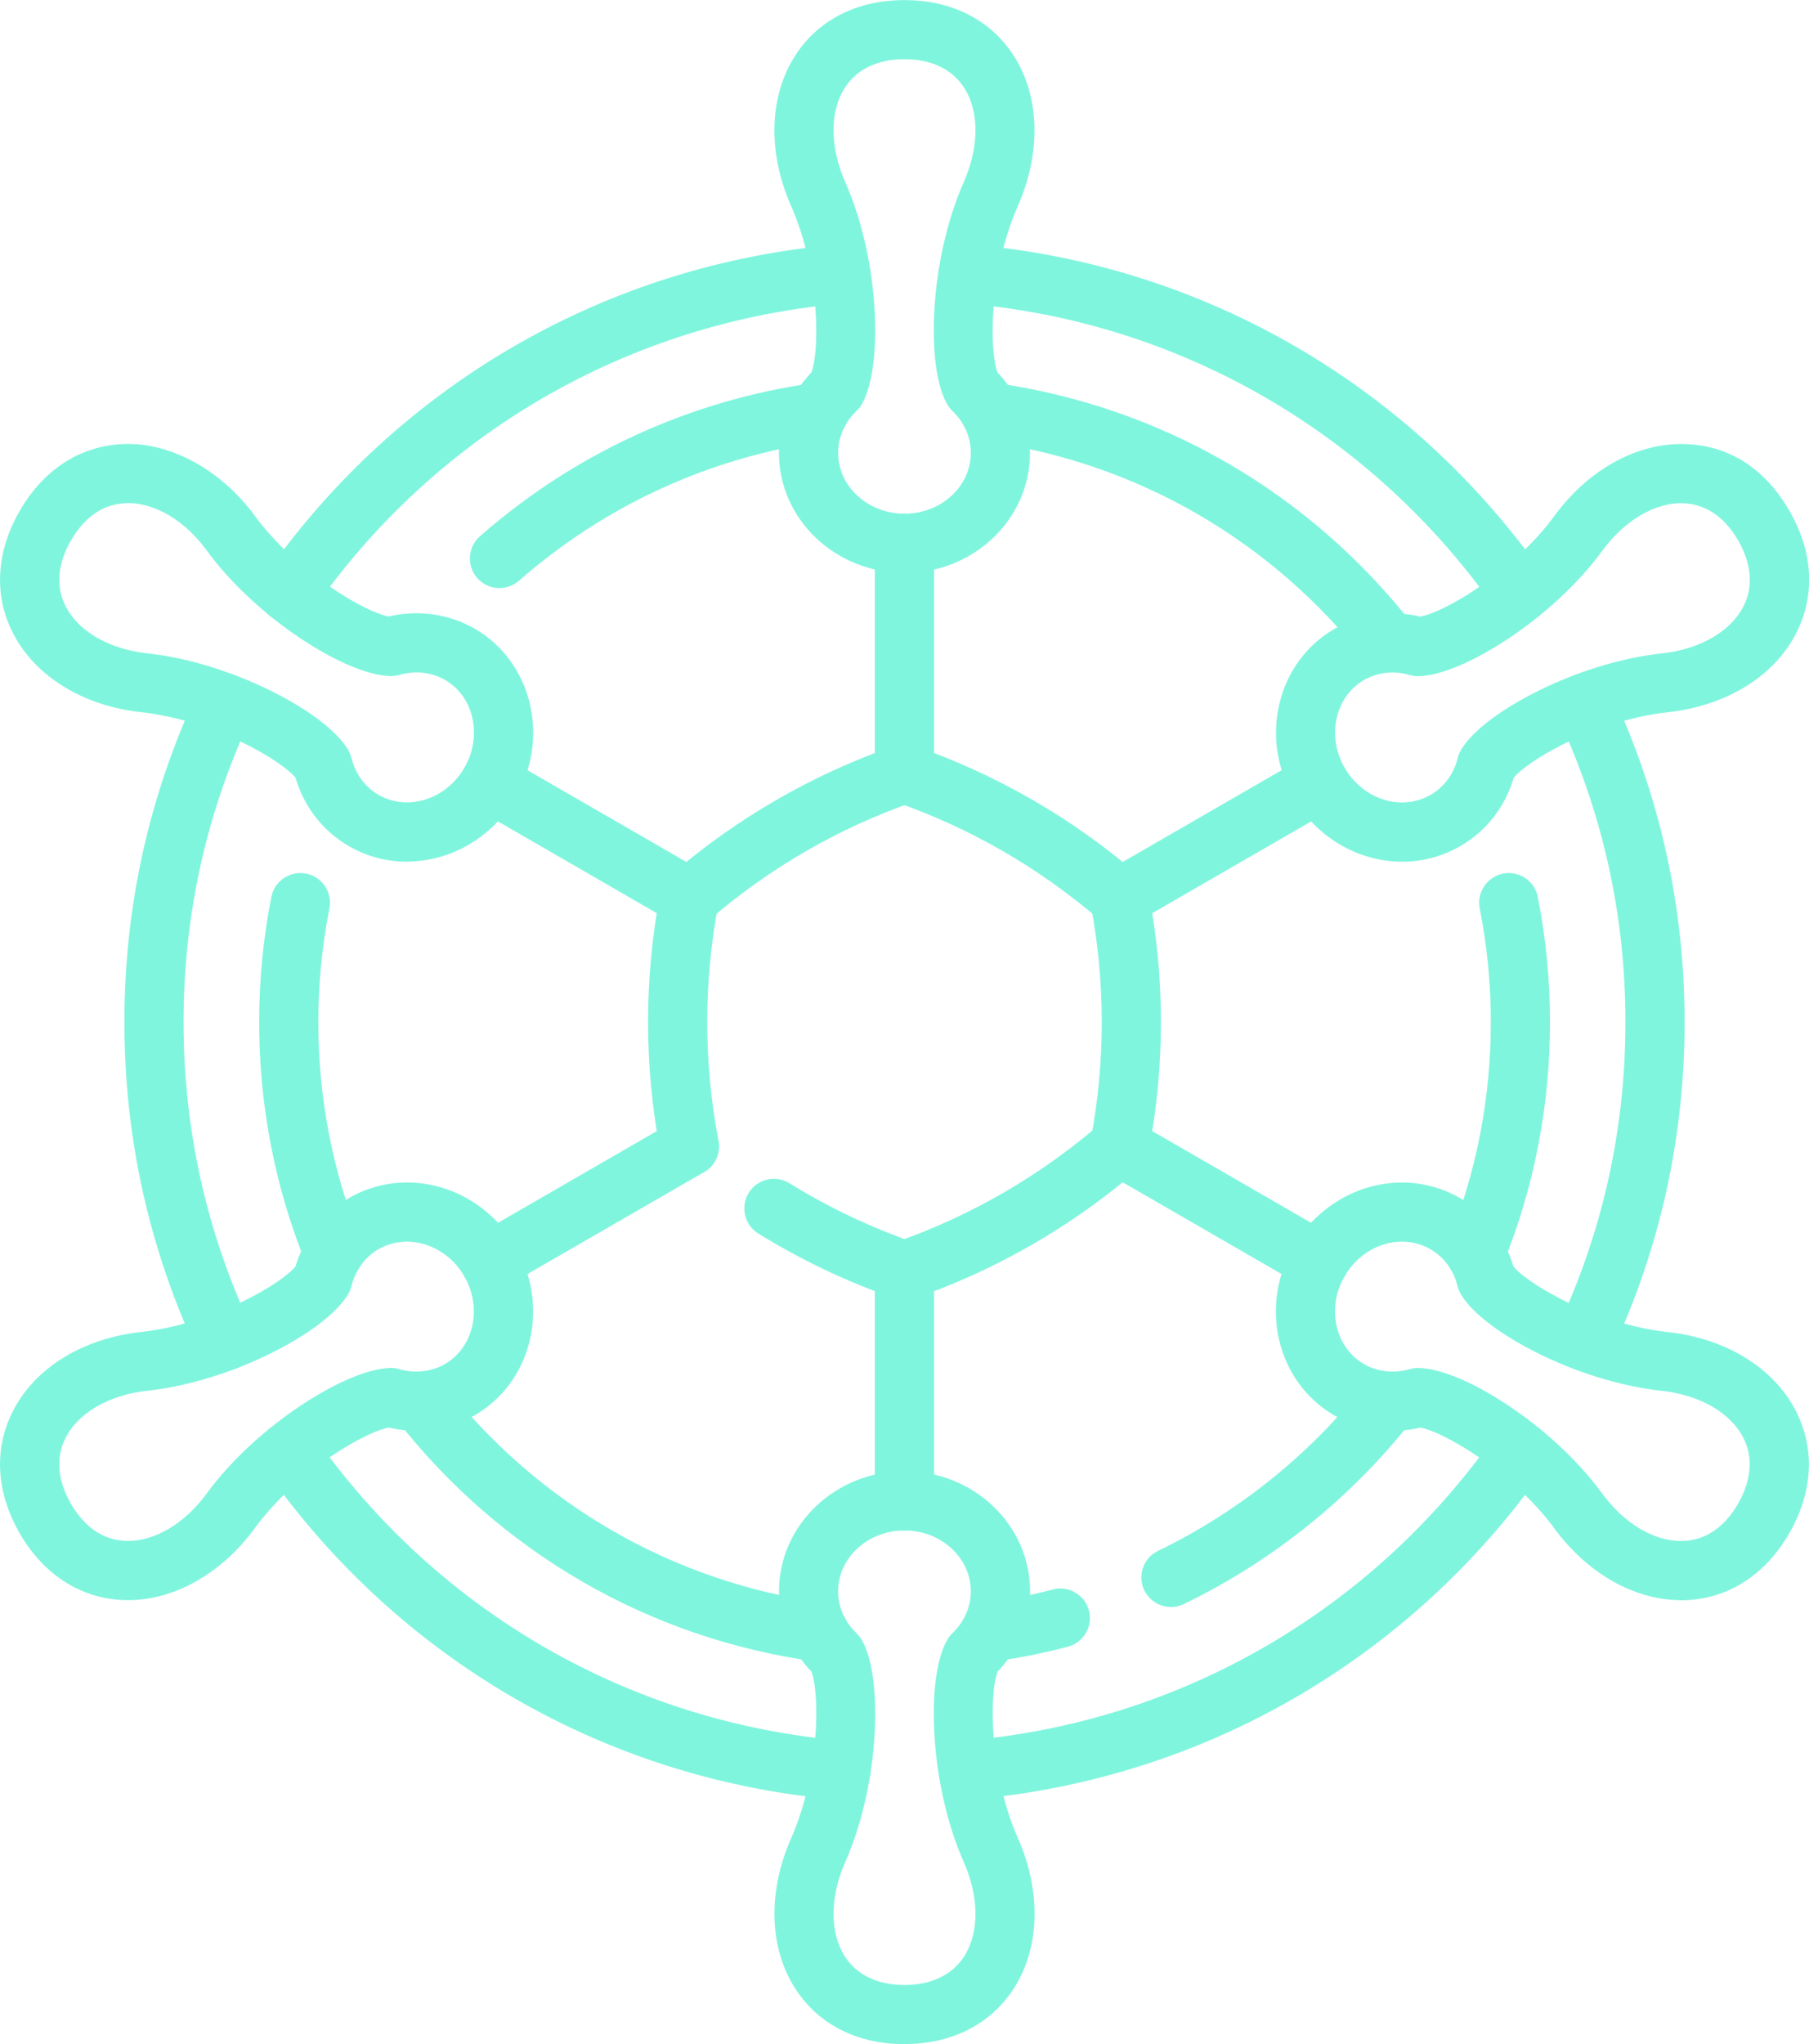 <?xml version="1.0" encoding="UTF-8"?><svg id="Ebene_2" xmlns="http://www.w3.org/2000/svg" viewBox="0 0 247.66 279.78"><g id="_ëîé_1"><path d="M123.82,108.44c-1.41,0-2.55-1.14-2.55-2.55v-31.53c0-1.41,1.14-2.55,2.55-2.55s2.55,1.14,2.55,2.55v31.53c0,1.41-1.14,2.55-2.55,2.55Z" fill="#80f5de" stroke="#80f5de" stroke-linecap="round" stroke-linejoin="round" stroke-width="3"/><path d="M123.83,76.91c-8.65,0-15.69-6.69-15.69-14.92,0-3.82,1.5-7.43,4.24-10.2,1.48-3.33,1.39-14.95-2.7-24.19-3.05-6.9-2.86-14.1.49-19.25,2.87-4.41,7.72-6.84,13.65-6.84s10.77,2.43,13.65,6.84c3.36,5.16,3.54,12.35.5,19.25-4.09,9.25-4.18,20.87-2.7,24.2,2.74,2.77,4.24,6.38,4.24,10.2,0,8.23-7.03,14.92-15.68,14.92ZM123.83,6.6c-4.15,0-7.48,1.61-9.38,4.53-2.41,3.71-2.45,9.09-.1,14.41,4.54,10.27,4.99,24.27,2.35,29.02-.12.22-.28.42-.47.6-1.93,1.84-2.99,4.27-2.99,6.83,0,5.41,4.75,9.82,10.59,9.82s10.58-4.4,10.58-9.82c0-2.57-1.06-4.99-2.99-6.83-.18-.18-.34-.38-.46-.6-2.65-4.74-2.19-18.75,2.35-29.02,2.35-5.32,2.31-10.7-.1-14.41-1.9-2.92-5.23-4.53-9.38-4.53Z" fill="#80f5de" stroke="#80f5de" stroke-linecap="round" stroke-linejoin="round" stroke-width="3"/><path d="M94.39,125.44c-.43,0-.87-.11-1.27-.34l-27.3-15.76c-1.22-.7-1.64-2.26-.93-3.48.7-1.22,2.27-1.64,3.48-.93l27.3,15.76c1.22.7,1.64,2.26.93,3.48-.47.82-1.33,1.27-2.21,1.27Z" fill="#80f5de" stroke="#80f5de" stroke-linecap="round" stroke-linejoin="round" stroke-width="3"/><path d="M55.71,116.44c-2.53,0-5.01-.66-7.18-1.92-3.31-1.91-5.68-5.01-6.71-8.77-2.14-2.94-12.25-8.67-22.3-9.76-7.5-.81-13.64-4.57-16.43-10.06-2.39-4.69-2.07-10.11.9-15.25,3.13-5.43,7.95-8.42,13.57-8.42s11.89,3.45,16.11,9.22c5.86,8.01,16.05,14.03,19.61,14.43,3.71-.97,7.69-.45,10.95,1.43,7.12,4.11,9.4,13.55,5.08,21.04-2.86,4.96-8.07,8.04-13.58,8.04ZM17.55,67.37c-3.77,0-6.93,2.03-9.15,5.87-2.07,3.59-2.34,7.28-.77,10.39,2,3.94,6.65,6.67,12.43,7.29,11.16,1.21,23.52,7.81,26.31,12.47.13.22.23.46.29.7.63,2.59,2.2,4.72,4.42,6,1.4.81,3,1.23,4.63,1.23,3.7,0,7.21-2.1,9.17-5.49,2.92-5.06,1.48-11.37-3.21-14.07-2.2-1.27-4.89-1.56-7.41-.83-.24.07-.51.09-.76.1-5.44-.09-17.34-7.49-23.96-16.54-3.26-4.47-7.74-7.13-11.99-7.13Z" fill="#80f5de" stroke="#80f5de" stroke-linecap="round" stroke-linejoin="round" stroke-width="3"/><path d="M67.09,175.21c-.88,0-1.74-.46-2.21-1.27-.7-1.22-.29-2.78.93-3.48l27.3-15.76c1.22-.71,2.78-.29,3.48.93.7,1.22.29,2.78-.93,3.48l-27.3,15.76c-.4.23-.84.34-1.27.34Z" fill="#80f5de" stroke="#80f5de" stroke-linecap="round" stroke-linejoin="round" stroke-width="3"/><path d="M17.55,217.51c-5.61,0-10.43-2.99-13.57-8.42-2.96-5.14-3.28-10.55-.89-15.25,2.78-5.49,8.93-9.24,16.43-10.05,10.06-1.09,20.16-6.82,22.3-9.76,1.04-3.76,3.41-6.86,6.72-8.77,2.17-1.25,4.65-1.92,7.18-1.92,5.52,0,10.72,3.08,13.58,8.04,4.32,7.49,2.05,16.93-5.08,21.04-3.26,1.88-7.25,2.39-10.93,1.44-3.67.44-13.72,6.34-19.63,14.43-4.22,5.77-10.24,9.22-16.11,9.22ZM55.71,168.44c-1.63,0-3.23.43-4.63,1.23-2.22,1.28-3.79,3.41-4.42,6-.06.25-.16.48-.29.7-2.79,4.67-15.14,11.27-26.31,12.48-5.78.62-10.43,3.35-12.43,7.29-1.58,3.11-1.31,6.8.76,10.39,2.22,3.84,5.38,5.87,9.15,5.87,4.25,0,8.73-2.66,11.99-7.13,6.57-8.98,18.46-16.39,23.93-16.54.27-.02.53.03.79.1,2.49.73,5.21.43,7.4-.83,4.69-2.71,6.13-9.02,3.21-14.07-1.95-3.39-5.47-5.49-9.17-5.49Z" fill="#80f5de" stroke="#80f5de" stroke-linecap="round" stroke-linejoin="round" stroke-width="3"/><path d="M123.82,207.98c-1.41,0-2.55-1.14-2.55-2.55v-31.53c0-1.41,1.14-2.55,2.55-2.55s2.55,1.14,2.55,2.55v31.53c0,1.41-1.14,2.55-2.55,2.55Z" fill="#80f5de" stroke="#80f5de" stroke-linecap="round" stroke-linejoin="round" stroke-width="3"/><path d="M123.83,278.28c-5.93,0-10.78-2.43-13.65-6.85-3.36-5.16-3.54-12.35-.49-19.25,4.08-9.25,4.17-20.86,2.7-24.2-2.74-2.77-4.24-6.38-4.24-10.2,0-8.22,7.04-14.92,15.69-14.92s15.68,6.69,15.68,14.92c0,3.83-1.5,7.43-4.24,10.2-1.48,3.33-1.39,14.94,2.7,24.2,3.05,6.9,2.86,14.1-.5,19.25-2.88,4.41-7.73,6.84-13.65,6.84ZM123.83,207.97c-5.84,0-10.59,4.4-10.59,9.82,0,2.57,1.06,4.99,2.99,6.83.18.18.34.38.47.6,2.64,4.74,2.19,18.75-2.35,29.02-2.35,5.32-2.31,10.7.1,14.41,1.9,2.92,5.23,4.53,9.38,4.53s7.47-1.61,9.38-4.53c2.41-3.71,2.45-9.09.1-14.41-4.54-10.27-5-24.28-2.35-29.02.12-.22.28-.43.46-.6,1.93-1.84,2.99-4.26,2.99-6.83,0-5.41-4.75-9.82-10.58-9.82Z" fill="#80f5de" stroke="#80f5de" stroke-linecap="round" stroke-linejoin="round" stroke-width="3"/><path d="M180.58,175.21c-.43,0-.87-.11-1.27-.34l-27.3-15.76c-1.22-.7-1.64-2.26-.93-3.48.7-1.22,2.27-1.64,3.48-.93l27.3,15.76c1.22.7,1.64,2.26.93,3.48-.47.82-1.33,1.27-2.21,1.27Z" fill="#80f5de" stroke="#80f5de" stroke-linecap="round" stroke-linejoin="round" stroke-width="3"/><path d="M230.11,217.51c-5.87,0-11.89-3.45-16.11-9.22-5.86-8.01-16.05-14.03-19.61-14.43-3.73.97-7.7.45-10.95-1.43-7.12-4.11-9.4-13.55-5.08-21.04,2.86-4.96,8.07-8.04,13.58-8.04,2.53,0,5.01.66,7.18,1.92,3.31,1.91,5.68,5.01,6.71,8.77,2.14,2.94,12.25,8.68,22.3,9.76,7.5.81,13.64,4.57,16.43,10.06,2.39,4.69,2.07,10.11-.9,15.25-3.13,5.43-7.95,8.42-13.57,8.42ZM194.13,188.73h.04c5.44.09,17.34,7.49,23.95,16.55,3.26,4.46,7.75,7.13,11.99,7.13,3.77,0,6.93-2.03,9.15-5.87,2.07-3.59,2.34-7.28.77-10.39-2-3.94-6.65-6.67-12.43-7.29-11.17-1.21-23.52-7.81-26.31-12.48-.13-.22-.23-.45-.29-.7-.63-2.59-2.2-4.72-4.42-6-1.4-.81-3-1.24-4.63-1.24-3.7,0-7.21,2.1-9.17,5.49-2.92,5.06-1.48,11.37,3.21,14.07,2.19,1.27,4.87,1.56,7.42.83.23-.07.47-.1.71-.1Z" fill="#80f5de" stroke="#80f5de" stroke-linecap="round" stroke-linejoin="round" stroke-width="3"/><path d="M153.28,125.44c-.88,0-1.74-.46-2.21-1.27-.7-1.22-.29-2.78.93-3.48l27.3-15.76c1.22-.7,2.78-.29,3.48.93.7,1.22.29,2.78-.93,3.48l-27.3,15.76c-.4.23-.84.34-1.27.34Z" fill="#80f5de" stroke="#80f5de" stroke-linecap="round" stroke-linejoin="round" stroke-width="3"/><path d="M191.96,116.44h0c-5.52,0-10.72-3.08-13.58-8.04-4.32-7.49-2.05-16.93,5.08-21.04,3.25-1.88,7.21-2.4,10.93-1.44,3.67-.44,13.72-6.34,19.63-14.43,4.22-5.77,10.24-9.22,16.11-9.22s10.43,2.99,13.57,8.42c2.97,5.13,3.28,10.55.89,15.25-2.78,5.49-8.92,9.24-16.42,10.05-10.05,1.09-20.16,6.82-22.3,9.76-1.03,3.76-3.4,6.86-6.72,8.77-2.17,1.25-4.65,1.92-7.17,1.92ZM190.63,90.54c-1.63,0-3.23.43-4.63,1.23-4.69,2.71-6.13,9.02-3.21,14.07,1.96,3.39,5.47,5.49,9.17,5.49,1.63,0,3.23-.43,4.63-1.23,2.22-1.28,3.8-3.41,4.43-6,.06-.25.16-.48.29-.7,2.79-4.66,15.14-11.27,26.31-12.47,5.78-.62,10.42-3.35,12.42-7.29,1.58-3.11,1.31-6.8-.76-10.39-2.22-3.84-5.38-5.87-9.15-5.87-4.25,0-8.73,2.67-11.99,7.13-6.56,8.98-18.46,16.39-23.93,16.54-.27.02-.53-.03-.78-.1-.92-.27-1.85-.4-2.78-.4Z" fill="#80f5de" stroke="#80f5de" stroke-linecap="round" stroke-linejoin="round" stroke-width="3"/><path d="M39.52,83.73c-.5,0-1.01-.15-1.46-.46-1.16-.81-1.44-2.4-.63-3.55,17.99-25.81,46.23-42.12,77.48-44.76,1.38-.09,2.64.92,2.76,2.33.12,1.4-.92,2.64-2.33,2.76-29.73,2.51-56.61,18.03-73.73,42.59-.5.71-1.29,1.09-2.09,1.09Z" fill="#80f5de" stroke="#80f5de" stroke-linecap="round" stroke-linejoin="round" stroke-width="3"/><path d="M216.85,186.11c-.36,0-.73-.08-1.08-.24-1.28-.6-1.82-2.12-1.22-3.39,6.29-13.36,9.48-27.69,9.48-42.59s-3.19-29.21-9.48-42.57c-.6-1.27-.05-2.79,1.22-3.39,1.27-.6,2.79-.05,3.39,1.22,6.61,14.04,9.97,29.1,9.97,44.74s-3.35,30.72-9.97,44.76c-.43.92-1.35,1.46-2.31,1.46Z" fill="#80f5de" stroke="#80f5de" stroke-linecap="round" stroke-linejoin="round" stroke-width="3"/><path d="M30.81,186.11c-.96,0-1.87-.54-2.31-1.46-6.61-14.04-9.97-29.1-9.97-44.76s3.35-30.7,9.97-44.74c.6-1.27,2.12-1.82,3.39-1.22,1.28.6,1.82,2.12,1.22,3.39-6.29,13.36-9.48,27.68-9.48,42.57s3.19,29.23,9.48,42.59c.6,1.27.05,2.79-1.22,3.39-.35.16-.72.24-1.08.24Z" fill="#80f5de" stroke="#80f5de" stroke-linecap="round" stroke-linejoin="round" stroke-width="3"/><path d="M132.53,244.83c-1.31,0-2.43-1-2.54-2.34-.12-1.4.92-2.64,2.33-2.76,29.71-2.51,56.58-18.03,73.73-42.58.81-1.16,2.4-1.43,3.55-.63,1.15.81,1.44,2.4.63,3.55-18.02,25.8-46.26,42.1-77.48,44.74-.07,0-.14,0-.22,0Z" fill="#80f5de" stroke="#80f5de" stroke-linecap="round" stroke-linejoin="round" stroke-width="3"/><path d="M115.15,244.83c-.07,0-.14,0-.22,0-31.24-2.62-59.49-18.92-77.5-44.74-.81-1.15-.52-2.74.63-3.55,1.16-.8,2.74-.52,3.55.63,17.15,24.57,44.03,40.09,73.75,42.57,1.4.12,2.45,1.35,2.33,2.75-.11,1.33-1.23,2.34-2.54,2.34Z" fill="#80f5de" stroke="#80f5de" stroke-linecap="round" stroke-linejoin="round" stroke-width="3"/><path d="M208.14,83.71c-.81,0-1.6-.38-2.09-1.09-17.14-24.56-44.01-40.08-73.7-42.57-1.32-.1-2.37-1.2-2.37-2.54s1.13-2.55,2.54-2.55h.02c.07,0,.14,0,.21,0,31.22,2.62,59.46,18.92,77.48,44.74.81,1.15.52,2.74-.63,3.55-.44.31-.95.46-1.46.46Z" fill="#80f5de" stroke="#80f5de" stroke-linecap="round" stroke-linejoin="round" stroke-width="3"/><path d="M68.38,78.99c-.71,0-1.41-.29-1.92-.87-.93-1.06-.82-2.67.24-3.6,12.74-11.18,28.33-18.31,45.06-20.64,1.38-.2,2.68.78,2.88,2.17.19,1.39-.78,2.68-2.17,2.88-15.75,2.19-30.41,8.91-42.4,19.42-.48.42-1.08.63-1.68.63Z" fill="#80f5de" stroke="#80f5de" stroke-linecap="round" stroke-linejoin="round" stroke-width="3"/><path d="M202,174.06c-.32,0-.64-.06-.96-.19-1.3-.53-1.93-2.02-1.4-3.32,3.95-9.72,5.96-20.04,5.96-30.67,0-5.33-.52-10.66-1.55-15.84-.27-1.38.63-2.72,2.01-3,1.37-.27,2.72.62,3,2.01,1.09,5.51,1.64,11.17,1.64,16.83,0,11.29-2.13,22.26-6.33,32.59-.4.99-1.36,1.59-2.36,1.59Z" fill="#80f5de" stroke="#80f5de" stroke-linecap="round" stroke-linejoin="round" stroke-width="3"/><path d="M45.67,174.04c-1.01,0-1.96-.6-2.36-1.59-4.2-10.33-6.33-21.29-6.33-32.57,0-5.66.55-11.33,1.64-16.83.27-1.38,1.62-2.28,3-2.01,1.38.27,2.28,1.62,2.01,3-1.03,5.18-1.55,10.51-1.55,15.84,0,10.62,2,20.93,5.96,30.65.53,1.3-.1,2.79-1.4,3.32-.32.13-.64.19-.96.19Z" fill="#80f5de" stroke="#80f5de" stroke-linecap="round" stroke-linejoin="round" stroke-width="3"/><path d="M160.31,218.45c-.95,0-1.86-.53-2.3-1.44-.61-1.27-.08-2.79,1.19-3.4,11.29-5.46,21.33-13.55,29.02-23.41.87-1.11,2.47-1.31,3.58-.44,1.11.87,1.31,2.47.44,3.58-8.17,10.47-18.83,19.06-30.83,24.86-.36.17-.74.25-1.11.25Z" fill="#80f5de" stroke="#80f5de" stroke-linecap="round" stroke-linejoin="round" stroke-width="3"/><path d="M135.55,225.93c-1.26,0-2.36-.93-2.53-2.22-.18-1.4.8-2.68,2.19-2.86,3.03-.4,6.16-1.02,9.3-1.85,1.37-.36,2.76.45,3.12,1.81.36,1.36-.45,2.76-1.81,3.12-3.34.88-6.68,1.55-9.93,1.97-.11.01-.23.02-.34.02Z" fill="#80f5de" stroke="#80f5de" stroke-linecap="round" stroke-linejoin="round" stroke-width="3"/><path d="M112.12,225.93c-.12,0-.24,0-.35-.02-22.34-3.1-42.35-14.67-56.33-32.56-.87-1.11-.67-2.71.44-3.58,1.11-.87,2.71-.67,3.58.44,13.17,16.85,32,27.73,53.02,30.65,1.4.19,2.37,1.48,2.17,2.88-.18,1.28-1.27,2.2-2.52,2.2Z" fill="#80f5de" stroke="#80f5de" stroke-linecap="round" stroke-linejoin="round" stroke-width="3"/><path d="M190.23,90.55c-.76,0-1.51-.34-2.01-.98-13.16-16.82-31.99-27.7-53.02-30.64-1.39-.19-2.37-1.48-2.17-2.88.19-1.39,1.5-2.36,2.88-2.17,22.35,3.13,42.35,14.68,56.33,32.54.87,1.11.67,2.71-.44,3.58-.47.36-1.02.54-1.57.54Z" fill="#80f5de" stroke="#80f5de" stroke-linecap="round" stroke-linejoin="round" stroke-width="3"/><path d="M94.38,159.44c-1.2,0-2.27-.85-2.5-2.07-2.21-11.61-2.21-23.37,0-34.95.27-1.38,1.61-2.28,2.98-2.03,1.38.26,2.29,1.6,2.03,2.98-2.09,10.95-2.09,22.07,0,33.05.26,1.38-.64,2.72-2.03,2.98-.16.03-.32.04-.48.04Z" fill="#80f5de" stroke="#80f5de" stroke-linecap="round" stroke-linejoin="round" stroke-width="3"/><path d="M123.83,176.44c-.28,0-.56-.04-.84-.14-6.47-2.26-12.66-5.2-18.38-8.74-1.2-.74-1.57-2.31-.83-3.51.74-1.2,2.31-1.57,3.51-.83,5.41,3.35,11.25,6.13,17.38,8.26,1.33.46,2.03,1.92,1.57,3.25-.37,1.05-1.35,1.71-2.41,1.71Z" fill="#80f5de" stroke="#80f5de" stroke-linecap="round" stroke-linejoin="round" stroke-width="3"/><path d="M123.83,176.44c-1.05,0-2.04-.66-2.41-1.71-.46-1.33.24-2.78,1.57-3.25,10.53-3.67,20.16-9.23,28.62-16.52,1.07-.92,2.67-.8,3.6.27.92,1.07.8,2.68-.27,3.6-8.95,7.72-19.14,13.6-30.27,17.48-.28.1-.56.14-.84.14Z" fill="#80f5de" stroke="#80f5de" stroke-linecap="round" stroke-linejoin="round" stroke-width="3"/><path d="M153.28,159.44c-.16,0-.32-.01-.48-.04-1.38-.26-2.29-1.6-2.03-2.98,2.09-10.95,2.09-22.07,0-33.05-.26-1.38.65-2.72,2.03-2.98,1.39-.26,2.72.65,2.98,2.03,2.21,11.61,2.21,23.37,0,34.95-.23,1.22-1.3,2.07-2.5,2.07Z" fill="#80f5de" stroke="#80f5de" stroke-linecap="round" stroke-linejoin="round" stroke-width="3"/><path d="M153.27,125.44c-.59,0-1.18-.2-1.67-.62-8.44-7.28-18.07-12.84-28.62-16.52-1.33-.46-2.03-1.92-1.57-3.25.46-1.33,1.91-2.03,3.25-1.57,11.16,3.89,21.34,9.77,30.27,17.48,1.07.92,1.18,2.53.26,3.6-.5.58-1.22.88-1.93.88Z" fill="#80f5de" stroke="#80f5de" stroke-linecap="round" stroke-linejoin="round" stroke-width="3"/><path d="M94.39,125.44c-.72,0-1.43-.3-1.93-.88-.92-1.07-.8-2.68.27-3.6,8.95-7.72,19.14-13.6,30.27-17.48,1.33-.47,2.78.24,3.25,1.57.46,1.33-.24,2.78-1.57,3.25-10.53,3.66-20.15,9.22-28.62,16.52-.48.41-1.07.62-1.66.62Z" fill="#80f5de" stroke="#80f5de" stroke-linecap="round" stroke-linejoin="round" stroke-width="3"/></g></svg>